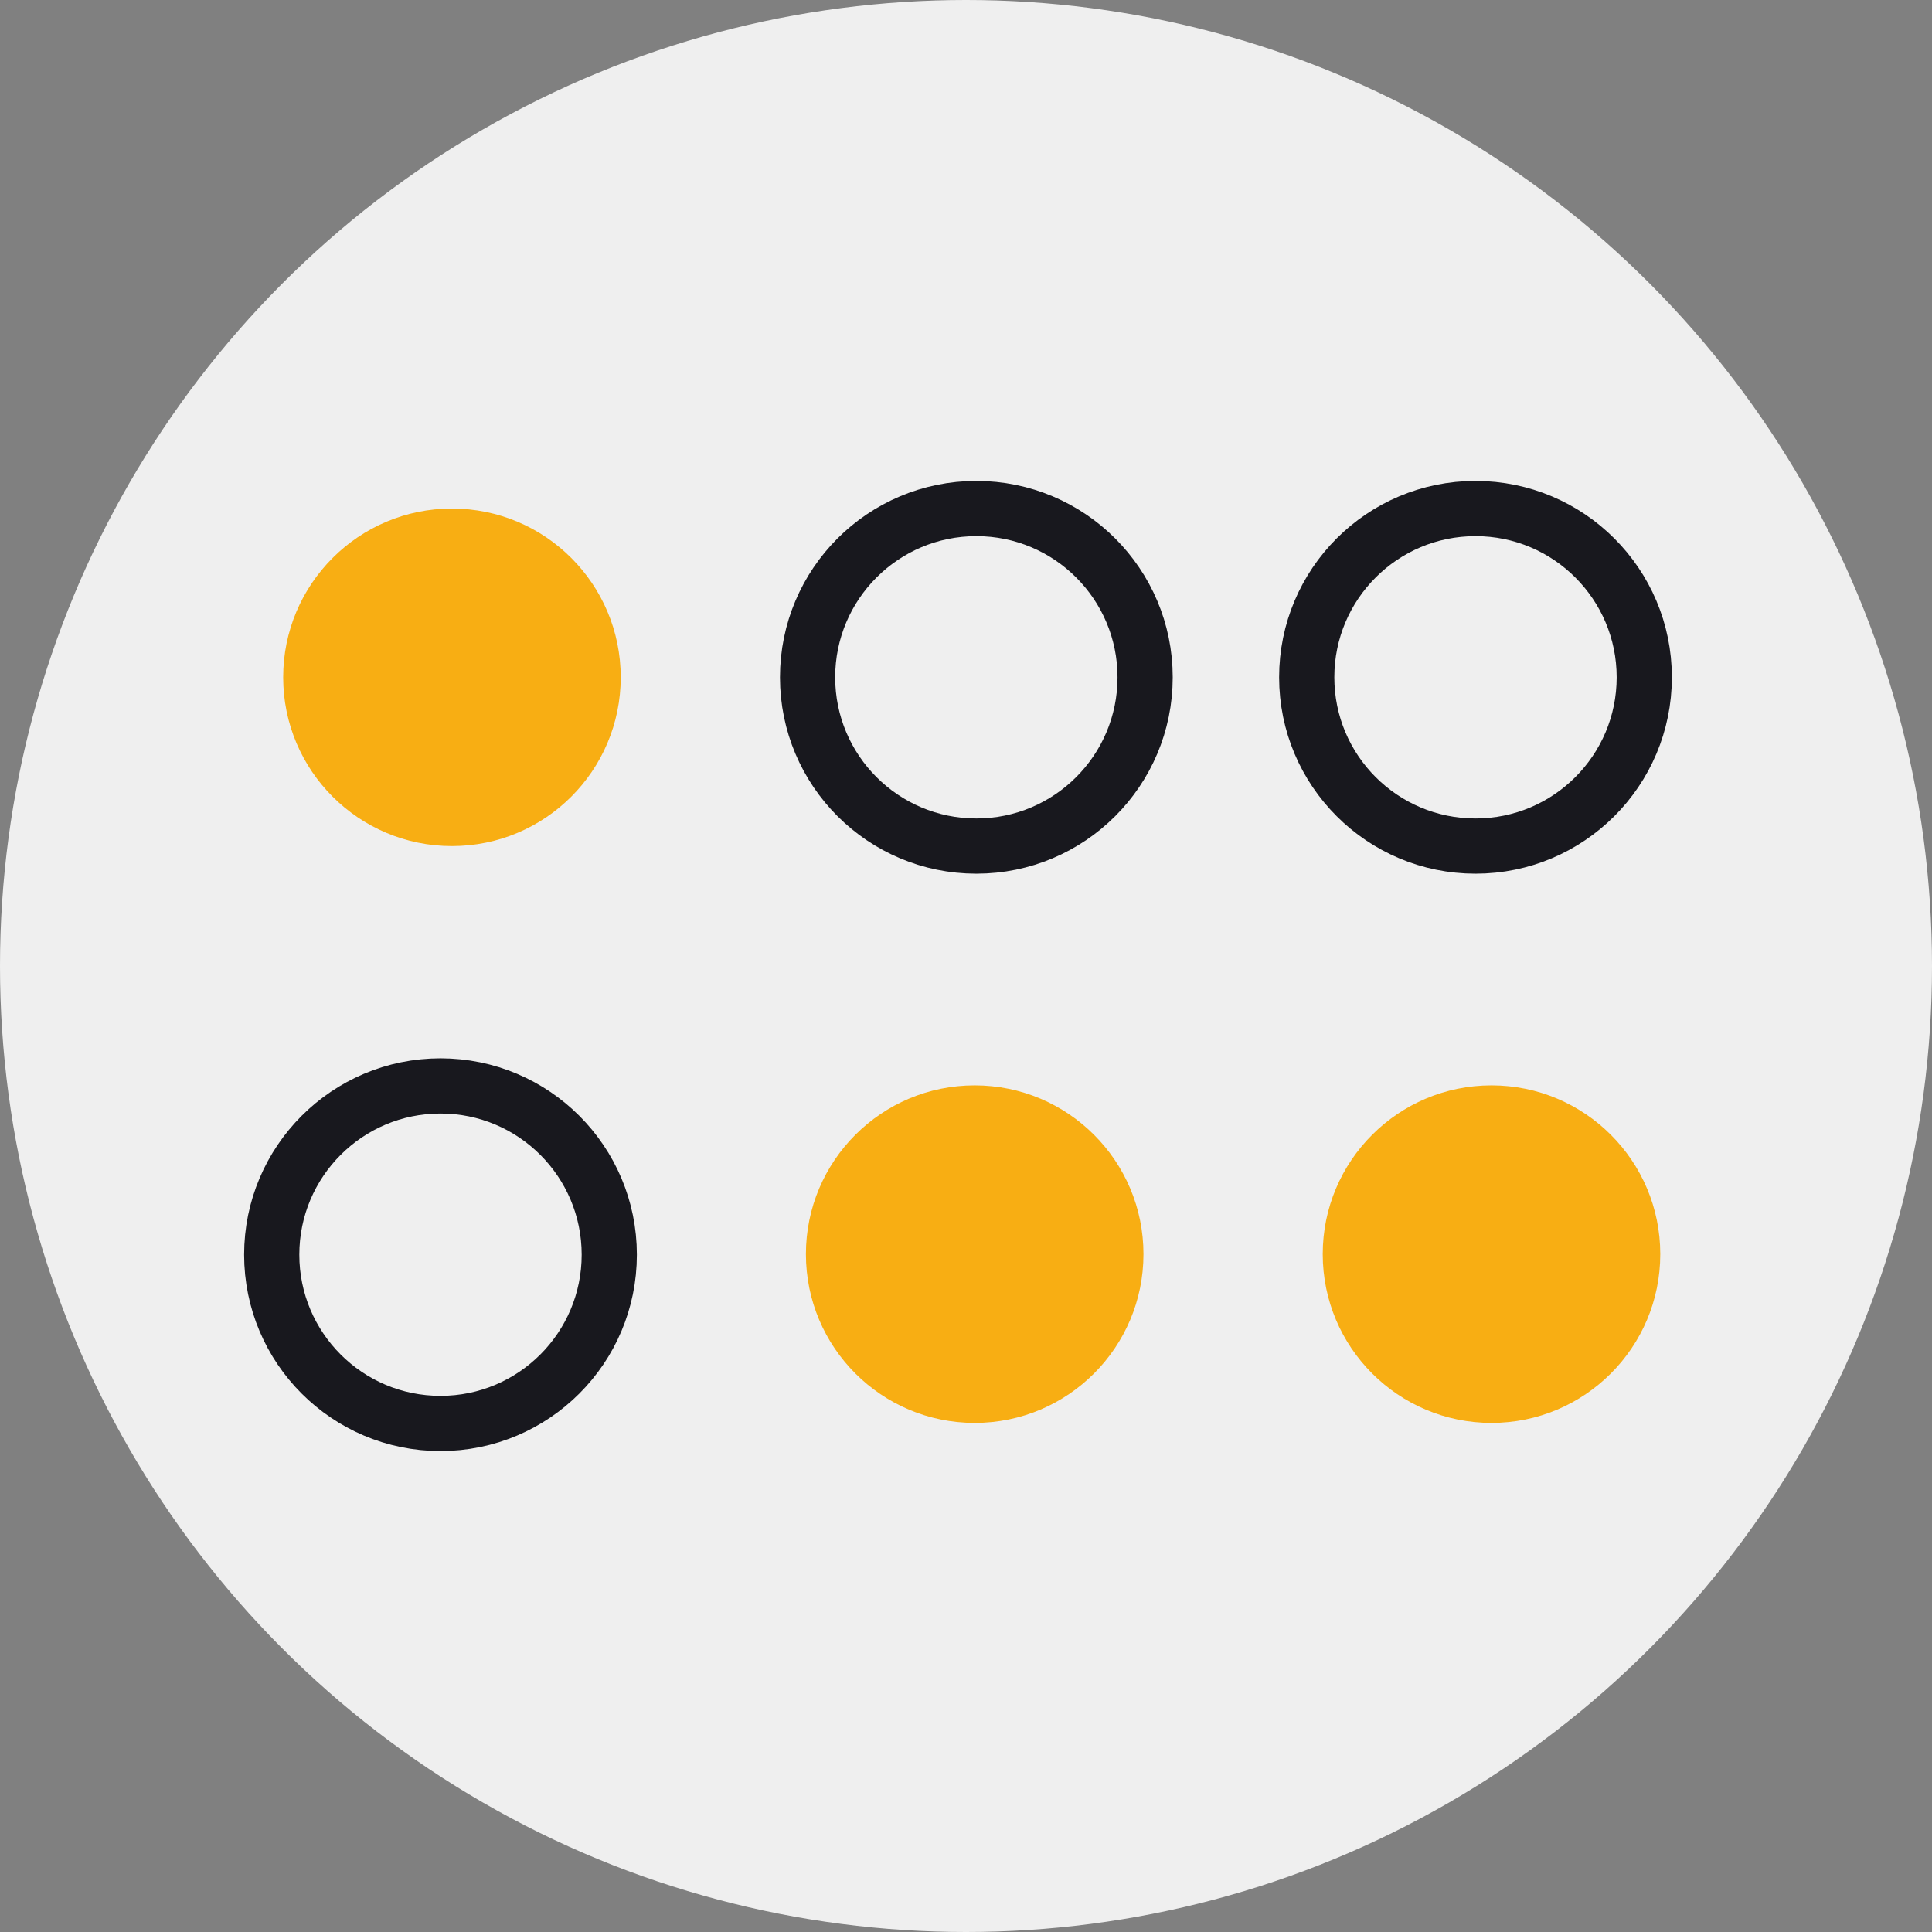 <svg id="Calque_1" data-name="Calque 1" xmlns="http://www.w3.org/2000/svg" viewBox="0 0 140 140"><rect x="0" y="0" width="140" height="140" fill="#808080" stroke="none"/><defs><style>.cls-1{fill:#efefef;}.cls-2{fill:#f8ae13;}.cls-3{fill:none;stroke:#18181e;stroke-linecap:round;stroke-linejoin:round;stroke-width:4px;}</style></defs><circle class="cls-1" cx="70" cy="70" r="70"/><circle class="cls-2" cx="108.08" cy="90.88" r="12.23"/><circle class="cls-2" cx="70.63" cy="90.88" r="12.23"/><circle class="cls-2" cx="32.75" cy="49.08" r="12.23"/><circle class="cls-3" cx="70.75" cy="49.08" r="12.23"/><circle class="cls-3" cx="31.92" cy="90.92" r="12.23"/><circle class="cls-3" cx="106.92" cy="49.08" r="12.23"/></svg>
